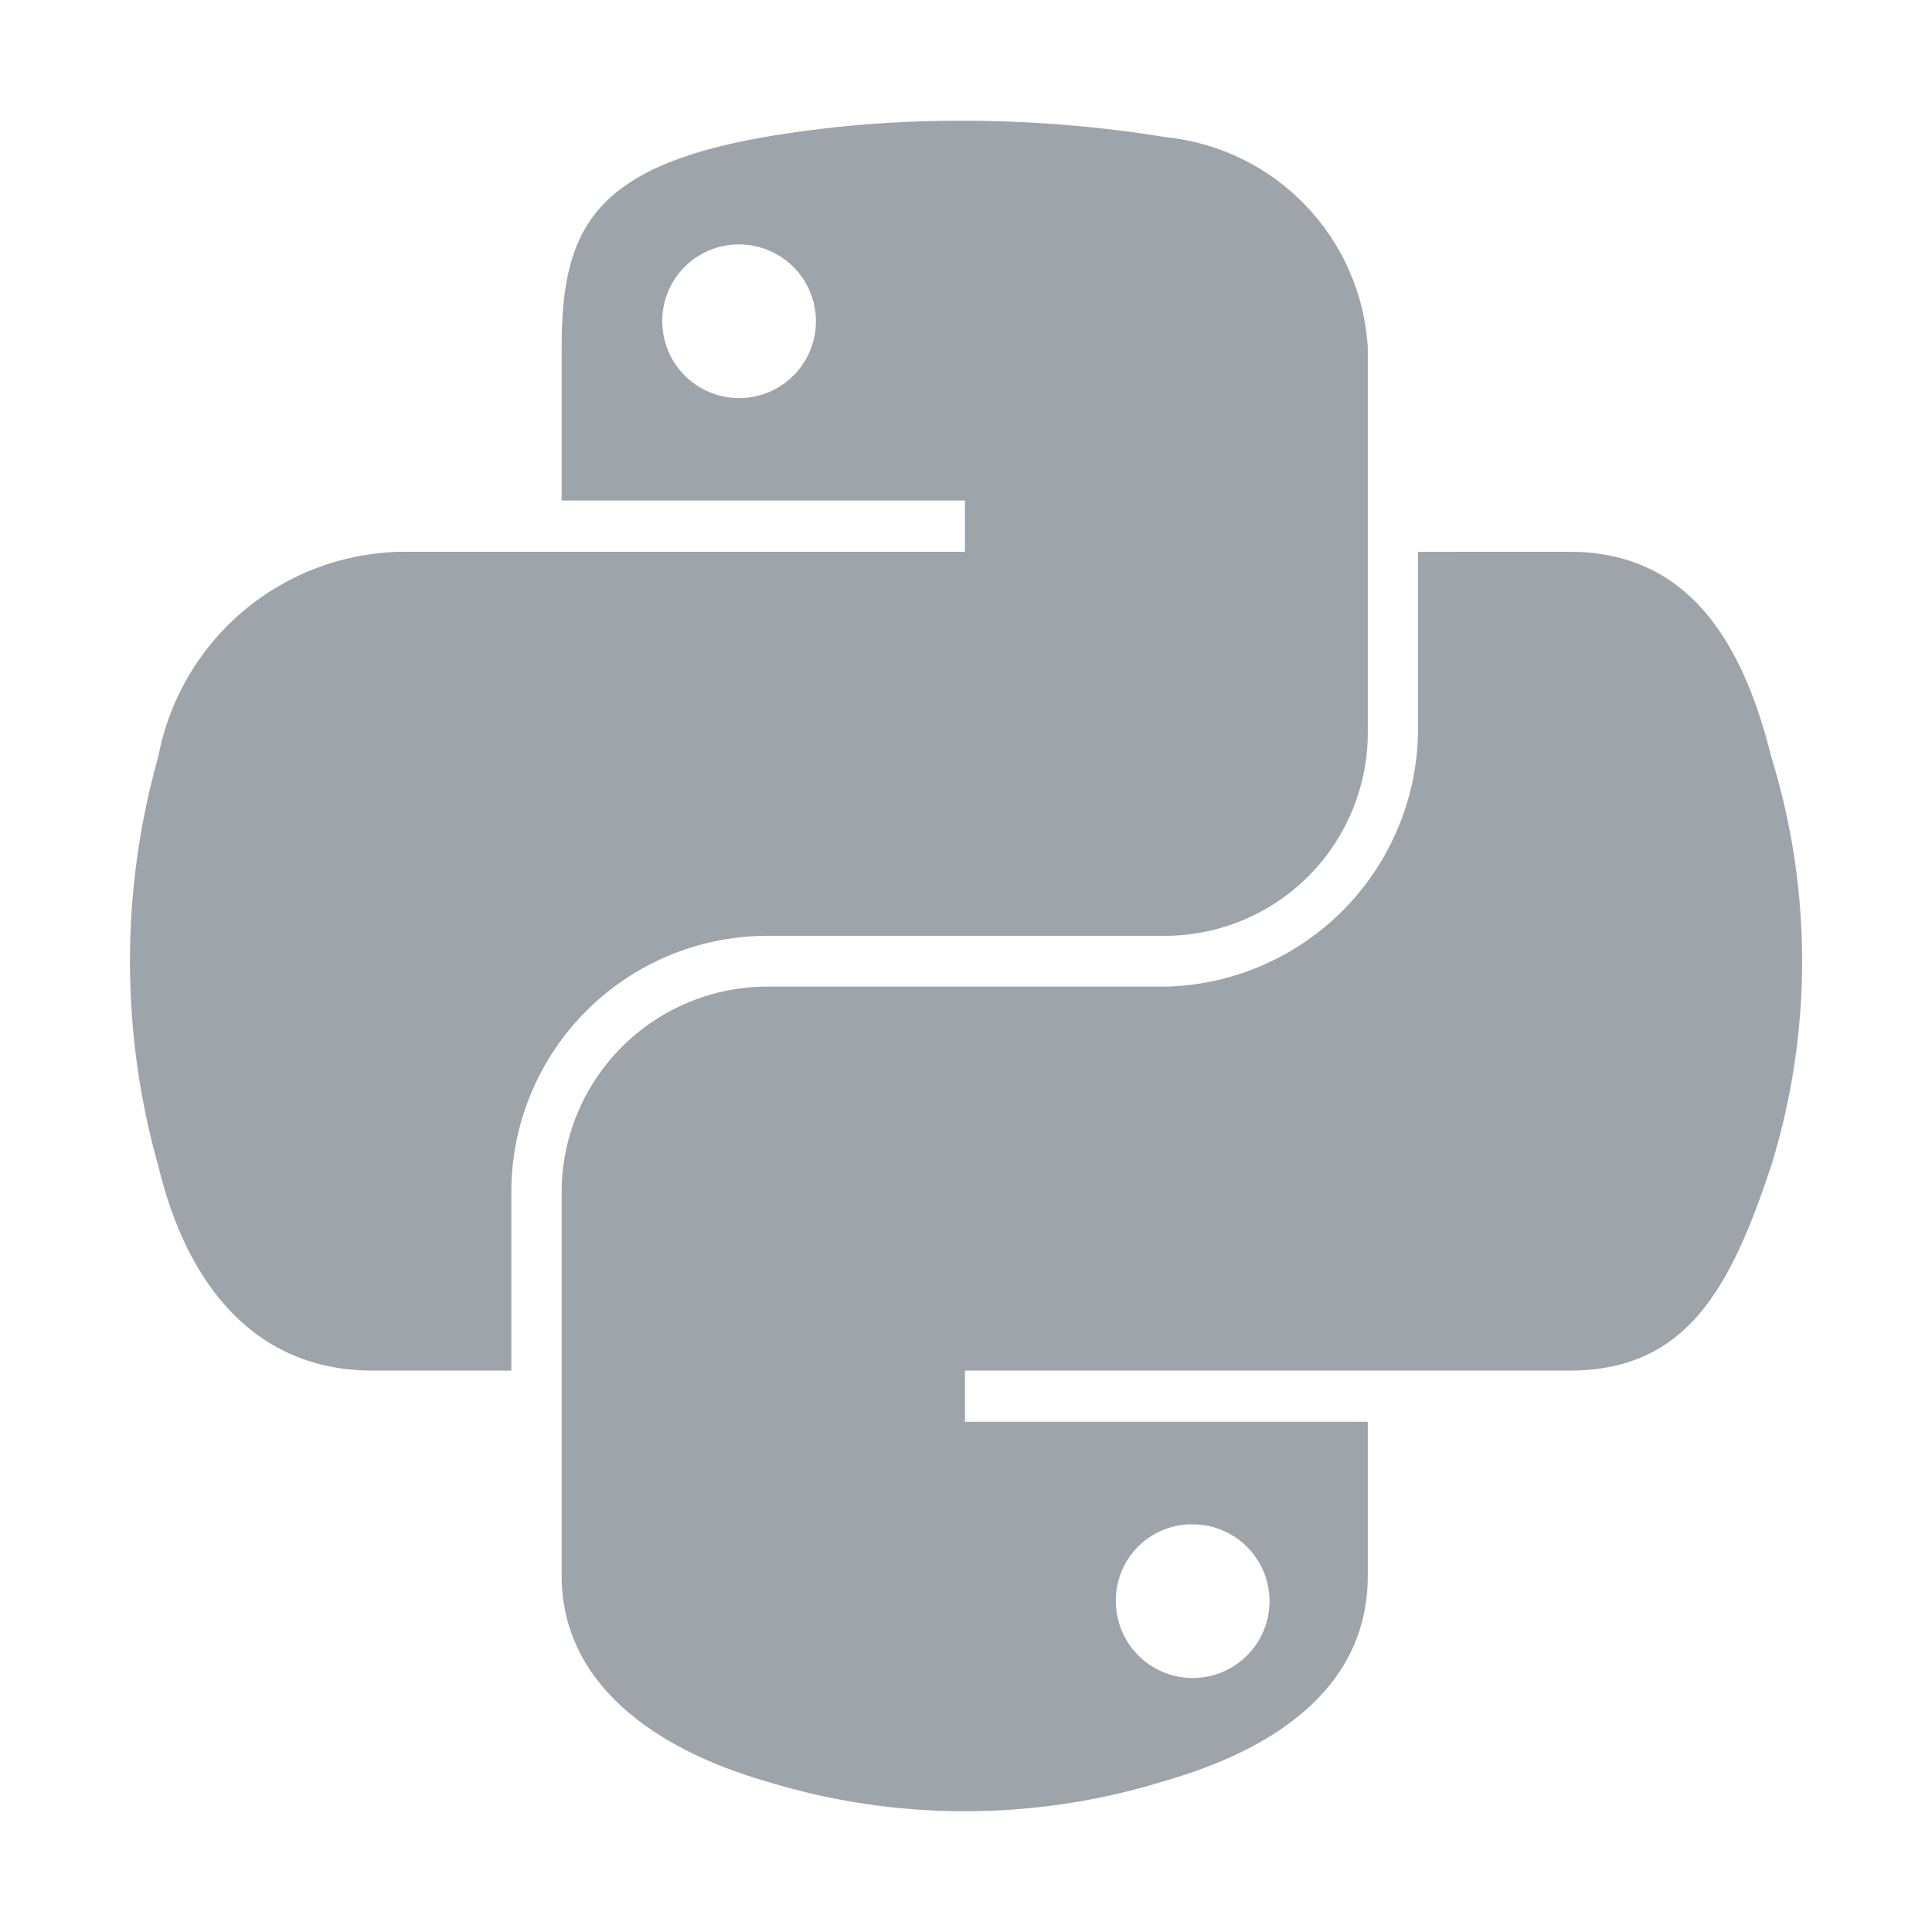 <?xml version="1.0" encoding="UTF-8"?> <svg xmlns="http://www.w3.org/2000/svg" width="100" height="100" viewBox="0 0 100 100" fill="none"><path d="M73.399 28.562V37.831C73.362 41.296 71.982 44.611 69.55 47.08C67.118 49.549 63.823 50.978 60.359 51.068H39.509C36.729 51.123 34.081 52.264 32.13 54.246C30.18 56.228 29.082 58.894 29.071 61.674V81.549C29.071 87.206 33.99 90.537 39.509 92.159C46.297 94.281 53.571 94.281 60.359 92.159C65.615 90.637 70.796 87.574 70.796 81.552V73.593H49.946V70.94H81.234C87.299 70.94 89.562 66.709 91.671 60.359C93.814 53.448 93.814 46.05 91.671 39.14C90.171 33.102 87.309 28.559 81.234 28.559L73.399 28.562ZM61.674 78.899C62.464 78.887 63.239 79.111 63.902 79.541C64.564 79.972 65.083 80.59 65.393 81.316C65.703 82.043 65.789 82.845 65.642 83.621C65.494 84.397 65.119 85.111 64.563 85.673C64.008 86.235 63.298 86.619 62.524 86.776C61.75 86.933 60.947 86.856 60.217 86.554C59.487 86.253 58.863 85.742 58.424 85.084C57.986 84.427 57.753 83.655 57.756 82.865C57.752 82.347 57.85 81.833 58.045 81.353C58.239 80.873 58.527 80.436 58.891 80.067C59.255 79.698 59.688 79.405 60.166 79.204C60.644 79.003 61.156 78.898 61.674 78.896V78.899Z" fill="#9DA4AA"></path><path d="M49.484 6.251C46.141 6.255 42.804 6.541 39.509 7.104C30.674 8.664 29.071 11.929 29.071 17.954V25.907H49.946V28.56H21.237C18.164 28.504 15.17 29.535 12.784 31.471C10.398 33.408 8.773 36.126 8.196 39.145C6.237 46.081 6.237 53.424 8.196 60.36C9.681 66.538 13.224 70.942 19.29 70.942H26.468V61.407C26.544 57.979 27.945 54.714 30.376 52.296C32.807 49.878 36.08 48.496 39.509 48.438H60.359C61.741 48.428 63.107 48.146 64.38 47.607C65.653 47.068 66.807 46.284 67.776 45.299C68.745 44.314 69.511 43.147 70.029 41.866C70.547 40.585 70.808 39.214 70.796 37.832V17.954C70.621 15.203 69.476 12.604 67.565 10.617C65.654 8.631 63.101 7.386 60.359 7.104C56.764 6.516 53.126 6.231 49.484 6.251ZM38.196 12.651C38.985 12.639 39.759 12.862 40.421 13.291C41.083 13.721 41.602 14.337 41.912 15.062C42.223 15.787 42.311 16.588 42.165 17.364C42.02 18.139 41.647 18.853 41.094 19.416C40.541 19.979 39.834 20.365 39.061 20.524C38.289 20.684 37.486 20.611 36.756 20.313C36.025 20.016 35.4 19.508 34.958 18.854C34.517 18.201 34.28 17.43 34.277 16.642C34.27 15.593 34.678 14.585 35.413 13.837C36.147 13.089 37.148 12.663 38.196 12.651Z" fill="#9DA4AA"></path></svg> 